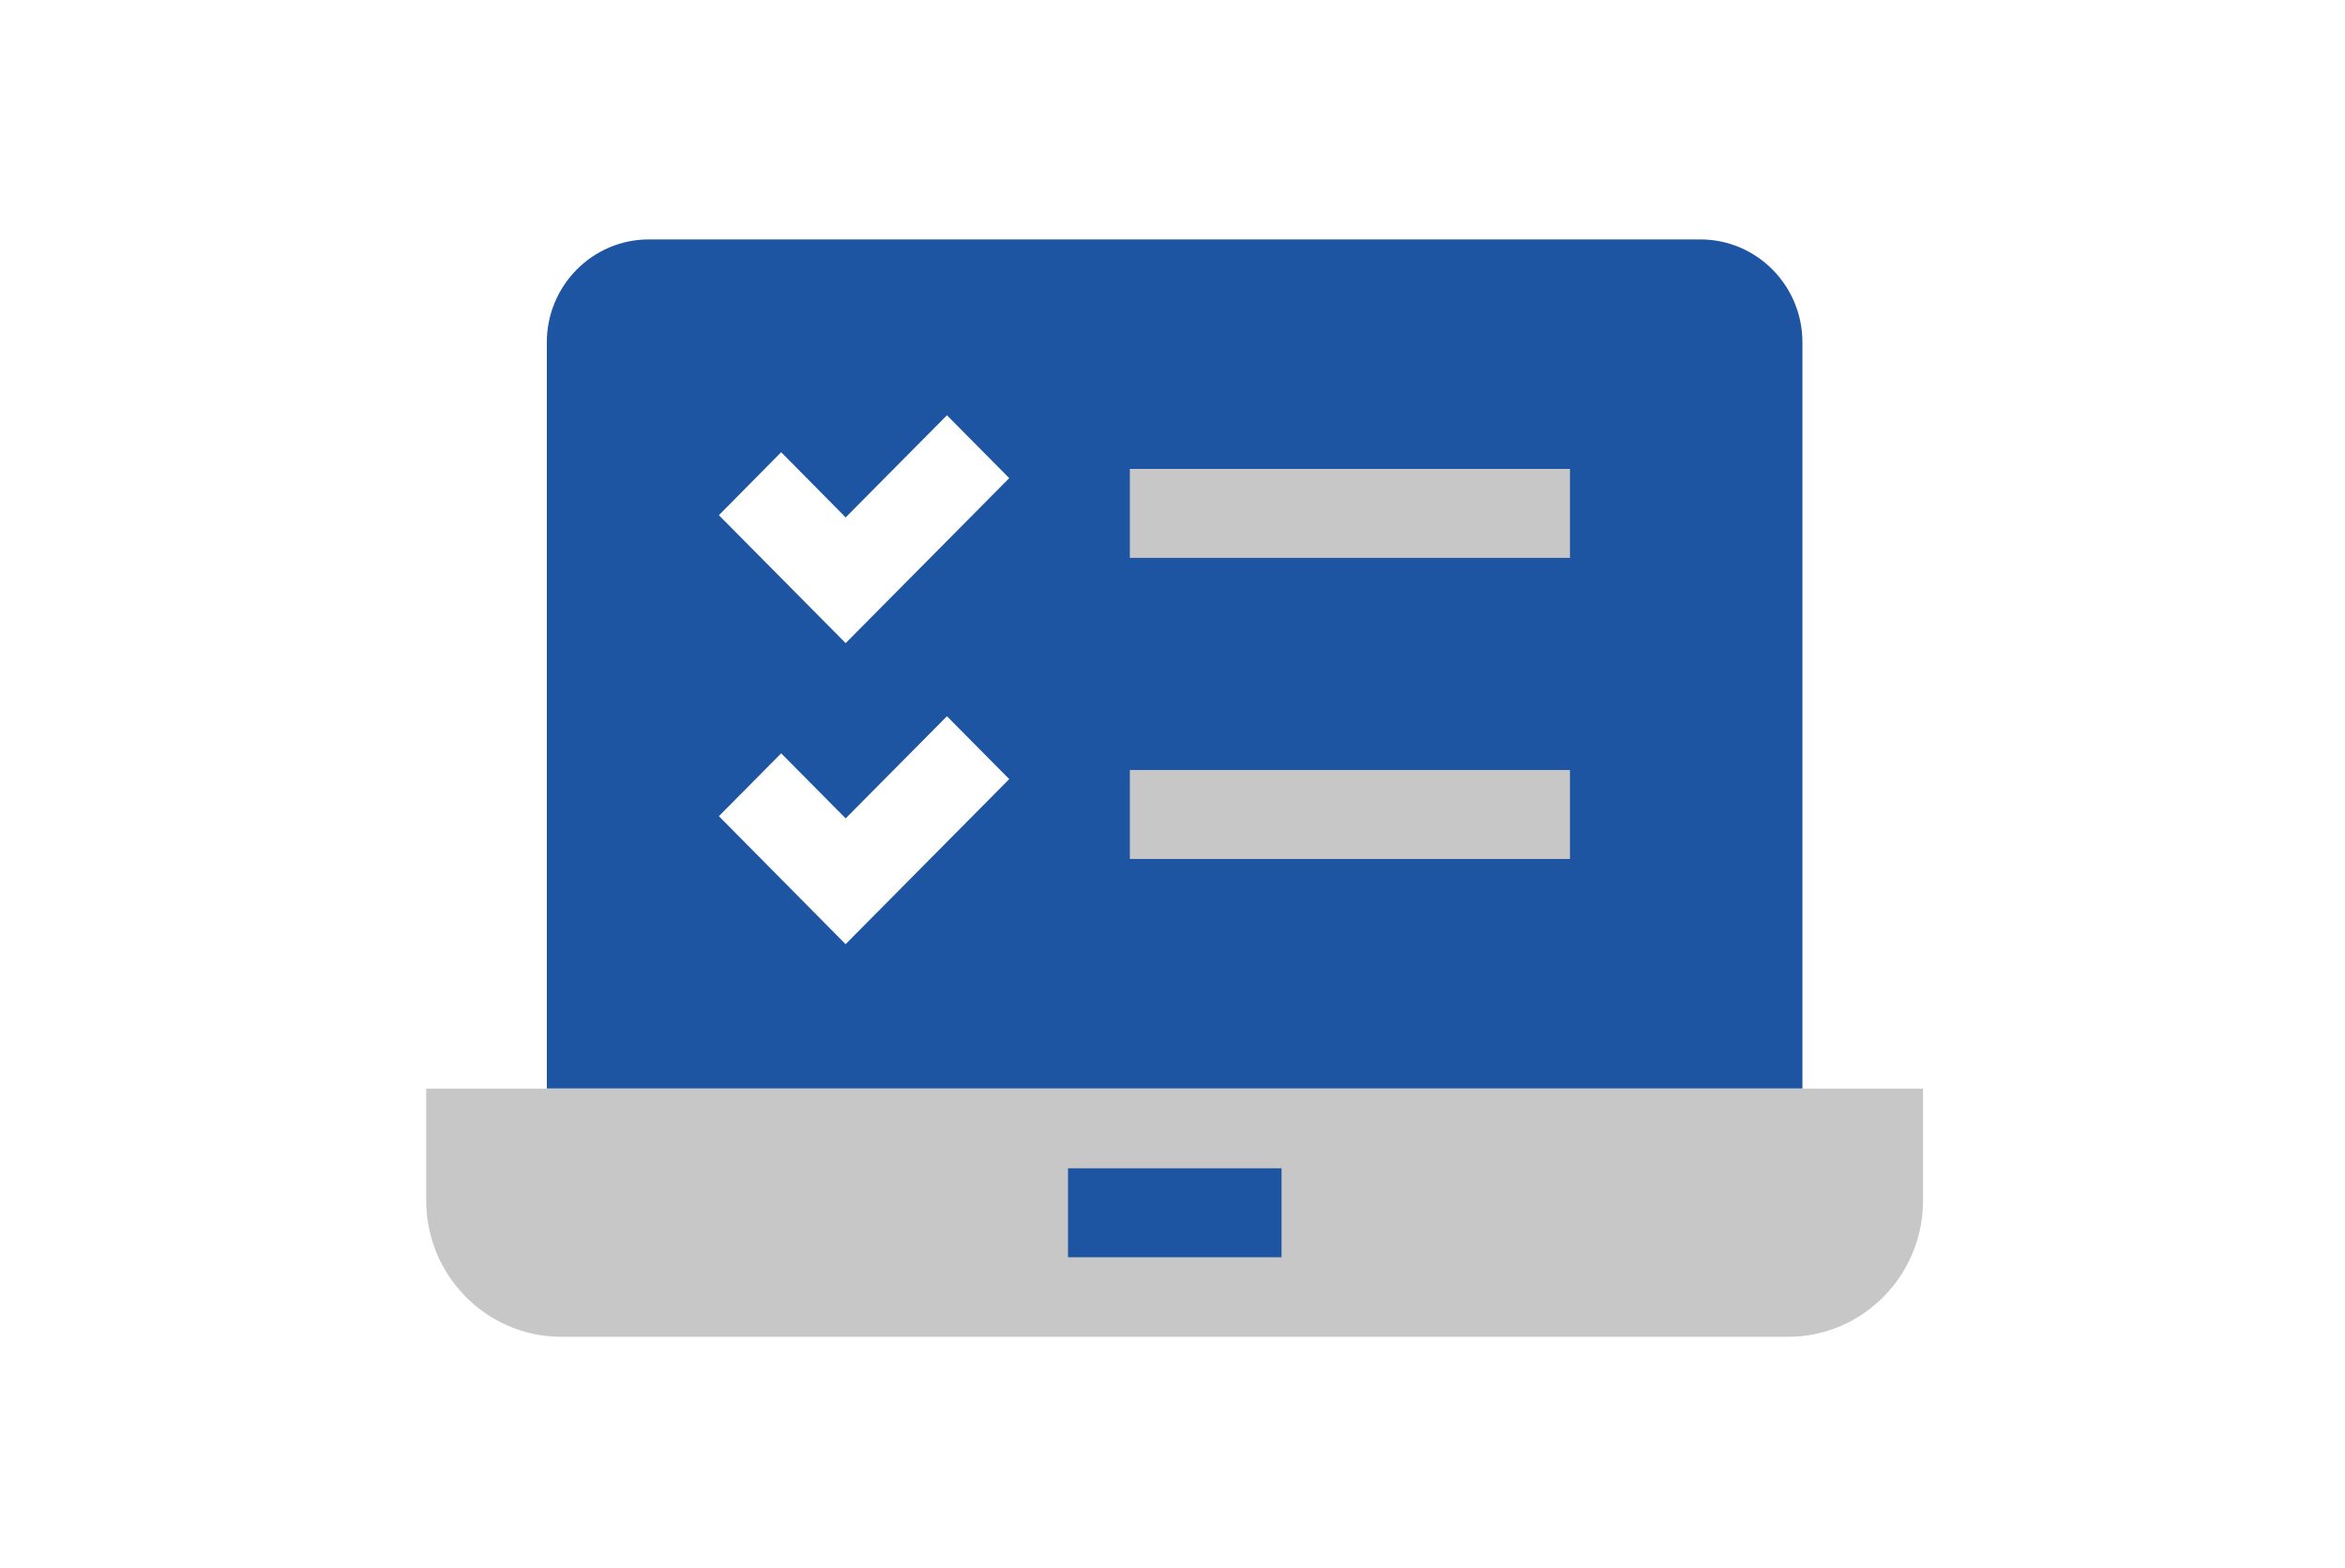 <?xml version="1.0" encoding="UTF-8"?>
<svg id="Capa_1" data-name="Capa 1" xmlns="http://www.w3.org/2000/svg" xmlns:xlink="http://www.w3.org/1999/xlink" viewBox="0 0 160 107">
  <defs>
    <style>
      .cls-1 {
        fill: #fff;
      }

      .cls-2 {
        fill: none;
      }

      .cls-3 {
        fill: #c8c7c7;
      }

      .cls-4 {
        fill: #1d55a3;
      }

      .cls-5 {
        clip-path: url(#clippath);
      }
    </style>
    <clipPath id="clippath">
      <rect class="cls-2" x="29.08" y="16.34" width="102.13" height="74.89"/>
    </clipPath>
  </defs>
  <rect class="cls-1" width="160" height="107"/>
  <g class="cls-5">
    <g>
      <path class="cls-4" d="M44.27,16.34h71.75c3.83,0,6.96,3.14,6.96,7.02v50.93H37.31V23.36c0-3.87,3.12-7.02,6.96-7.02Z"/>
      <path class="cls-3" d="M29.08,74.29h102.13v7.64c0,5.13-4.13,9.3-9.22,9.3H38.3c-5.09,0-9.22-4.17-9.22-9.3v-7.64Z"/>
      <path class="cls-4" d="M87.44,79.73h-14.57v6.07h14.57v-6.07Z"/>
      <path class="cls-1" d="M57.7,43.89l-8.65-8.73,4.25-4.3,4.4,4.45,6.91-6.97,4.25,4.29-11.16,11.26Z"/>
      <path class="cls-3" d="M107.12,32h-30.03v6.07h30.03v-6.07Z"/>
      <path class="cls-1" d="M57.7,64.44l-8.65-8.74,4.25-4.29,4.4,4.44,6.91-6.97,4.25,4.29-11.16,11.26Z"/>
      <path class="cls-3" d="M107.12,52.55h-30.03v6.07h30.03v-6.07Z"/>
    </g>
  </g>
</svg>